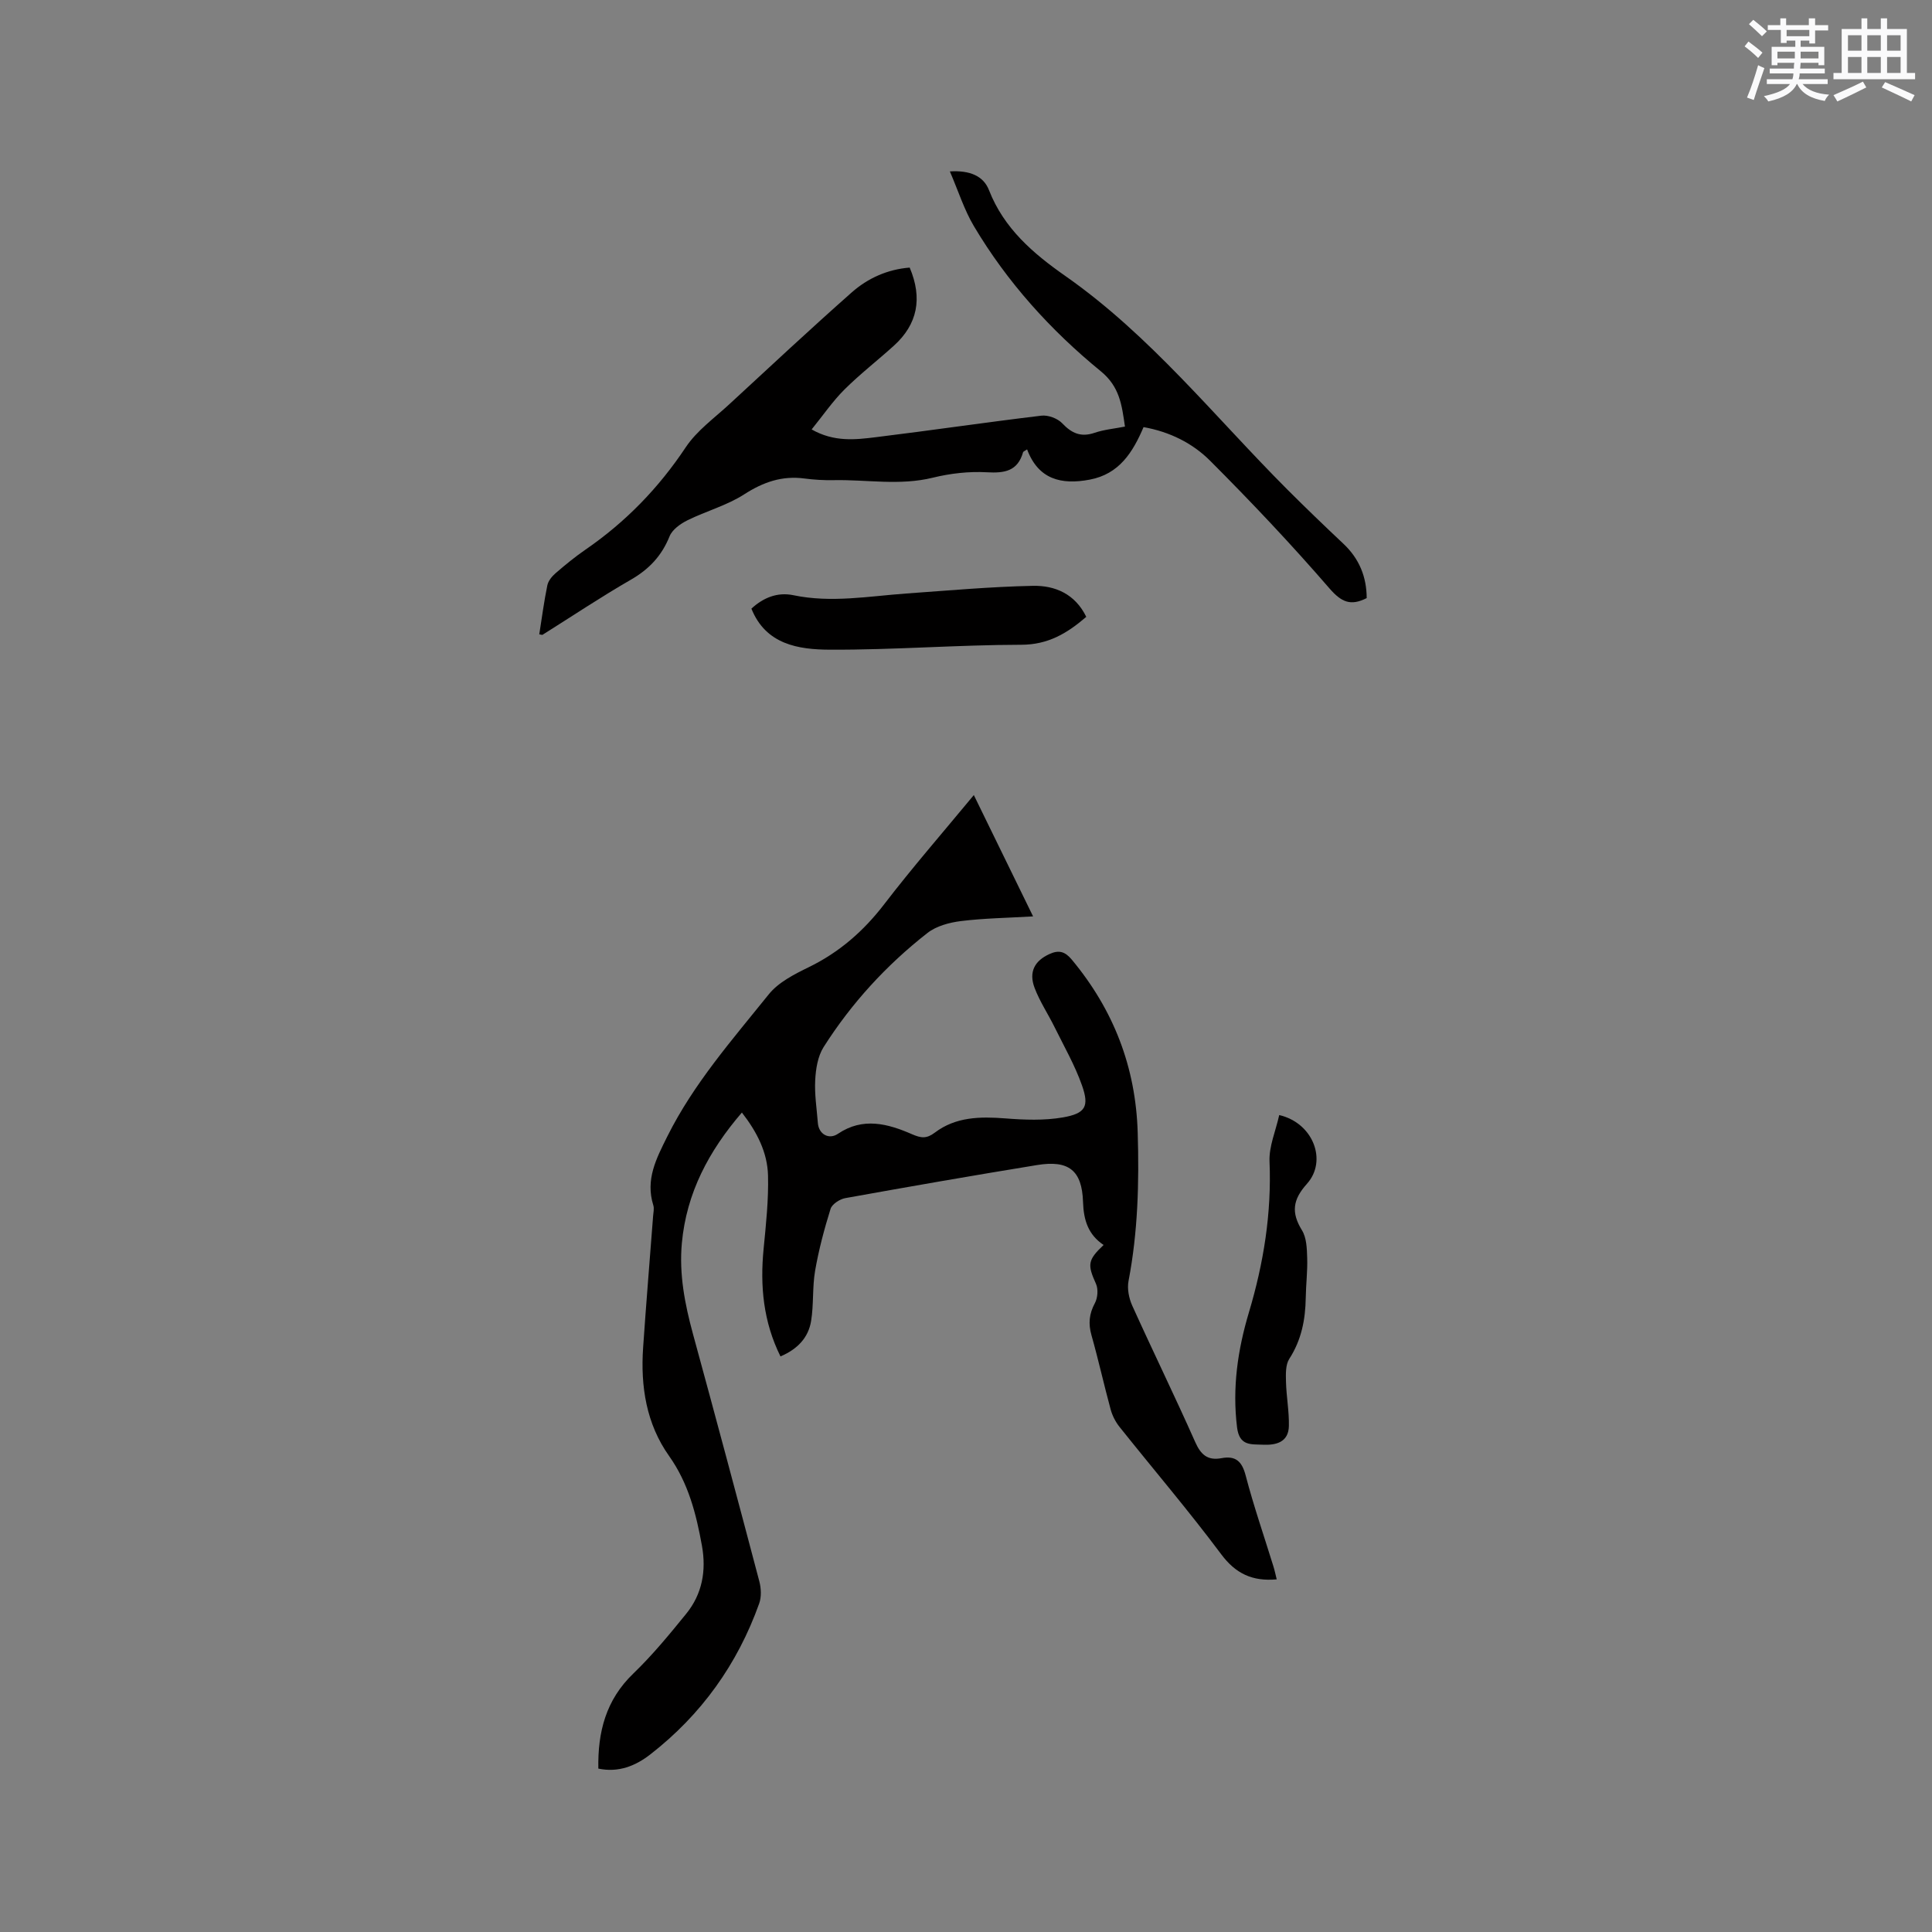 <svg enable-background="new 0 0 400 400" viewBox="0 0 400 400" xmlns="http://www.w3.org/2000/svg"><rect x="0" y="0" width="400" height="400" fill="#808080" stroke="none"/><g fill="#010000"><path d="m228.49 257.76c-3.17-2.13-4.14-5.1-4.26-8.91-.21-6.59-3.01-8.7-9.51-7.64-13.26 2.16-26.5 4.47-39.72 6.85-1.14.21-2.73 1.24-3.04 2.22-1.31 4.2-2.45 8.48-3.2 12.81-.59 3.42-.27 6.99-.83 10.41-.56 3.43-2.79 5.82-6.34 7.33-3.56-7.18-4.25-14.59-3.49-22.3.49-5.04 1.04-10.12.91-15.16-.12-4.74-2.25-8.97-5.41-13.03-6.85 7.96-11.47 16.63-12.43 27.04-.59 6.44.62 12.63 2.3 18.8 4.66 17.05 9.23 34.13 13.74 51.22.38 1.44.46 3.22-.03 4.59-4.49 12.57-12 23.05-22.54 31.24-3.03 2.36-6.56 3.82-10.76 2.94-.14-7.6 1.57-14.23 7.24-19.68 3.95-3.8 7.47-8.09 10.94-12.36 3.33-4.09 4.2-8.93 3.27-14.1-1.19-6.58-2.79-12.92-6.8-18.58-4.72-6.65-5.93-14.41-5.38-22.43.62-9.09 1.38-18.18 2.07-27.27.06-.74.25-1.54.04-2.21-1.66-5.33.59-9.62 2.92-14.29 5.46-10.94 13.45-20 20.98-29.38 2.01-2.5 5.3-4.17 8.3-5.63 6.33-3.09 11.35-7.48 15.63-13.06 5.8-7.56 12.07-14.76 18.53-22.57 4.15 8.5 8.14 16.66 12.27 25.12-5.3.31-10.16.38-14.95.97-2.39.3-5.08 1.02-6.92 2.46-8.49 6.64-15.73 14.53-21.51 23.64-1.2 1.9-1.61 4.51-1.73 6.83-.16 2.94.32 5.92.55 8.88.18 2.31 2.27 3.51 4.16 2.23 5.15-3.49 10.32-2.1 15.31.08 1.91.83 3.03.97 4.74-.32 4.33-3.28 9.36-3.35 14.57-2.95 3.96.31 8.06.47 11.94-.2 4.71-.82 5.51-2.27 3.95-6.67-1.47-4.15-3.69-8.03-5.65-12-1.35-2.75-3.09-5.33-4.16-8.18-1.24-3.3.05-5.6 3.1-6.98 1.93-.88 3.2-.54 4.62 1.17 8.65 10.4 13.24 22.25 13.64 35.81.31 10.31.05 20.54-1.9 30.71-.31 1.61.08 3.59.77 5.11 4.27 9.45 8.83 18.77 13.04 28.25 1.17 2.64 2.59 3.86 5.43 3.33 2.92-.55 4.24.63 5.01 3.58 1.66 6.34 3.81 12.55 5.75 18.83.27.87.45 1.76.68 2.68-5.05.45-8.5-1.18-11.51-5.22-6.72-9-14.03-17.56-21.03-26.34-.83-1.04-1.49-2.33-1.84-3.61-1.39-5.11-2.53-10.28-3.97-15.37-.68-2.4-.49-4.43.7-6.64.59-1.09.73-2.9.23-4.01-1.78-3.96-1.75-4.9 1.58-8.04z"/><path d="m111.65 131.33c.55-3.49.99-6.84 1.67-10.14.19-.92.94-1.85 1.68-2.49 2-1.73 4.06-3.42 6.24-4.92 8.3-5.71 15.13-12.75 20.74-21.18 2.29-3.44 5.91-6.03 9.01-8.9 8.41-7.77 16.78-15.58 25.35-23.16 3.35-2.96 7.44-4.78 12-5.14 2.7 6.37 1.62 11.75-3.28 16.18-3.38 3.06-7 5.86-10.23 9.07-2.43 2.42-4.4 5.31-6.79 8.26 4.66 2.64 9.03 2.13 13.26 1.61 11.45-1.4 22.85-3.09 34.3-4.46 1.39-.17 3.36.56 4.32 1.58 1.97 2.07 3.87 2.93 6.69 1.97 1.97-.67 4.09-.86 6.3-1.29-.65-4.47-1.08-8.26-5.03-11.48-10.38-8.48-19.35-18.42-26.24-30.01-2.01-3.38-3.21-7.23-4.98-11.34 4.16-.26 6.96.95 8.1 3.88 3.1 7.94 9.14 13.1 15.78 17.75 17.64 12.34 30.95 29.17 45.98 44.22 3.82 3.82 7.72 7.57 11.65 11.27 3.27 3.09 4.77 6.84 4.79 11.22-3.32 1.68-5.22.86-7.71-2.01-7.88-9.11-16.18-17.89-24.7-26.42-3.63-3.64-8.37-6.01-13.79-6.97-2.24 5.25-5.04 9.71-11.13 10.87-5.93 1.13-10.66-.06-12.98-6.26-.53.36-.79.44-.83.58-1.12 3.92-3.8 4.37-7.49 4.16-3.71-.21-7.58.23-11.2 1.12-6.86 1.69-13.7.37-20.54.51-2.01.04-4.03-.08-6.02-.34-4.64-.62-8.53.73-12.48 3.27-3.58 2.31-7.89 3.47-11.76 5.38-1.45.72-3.14 1.92-3.7 3.31-1.62 4.03-4.22 6.8-7.98 8.97-6.23 3.59-12.23 7.6-18.33 11.43-.03.05-.17-.02-.67-.1z"/><path d="m224.9 127.71c-4.01 3.46-7.95 5.77-13.45 5.78-13.22.02-26.44 1.08-39.65 1.02-6.48-.03-13.24-1.05-16.23-8.5 2.44-2.24 5.34-3.47 8.68-2.78 7.84 1.64 15.59.21 23.38-.35 8.74-.62 17.48-1.41 26.23-1.59 4.53-.09 8.71 1.64 11.04 6.42z"/><path d="m264.85 230.86c7.08 1.65 9.99 9.49 5.75 14.22-2.97 3.31-3.3 5.96-1.04 9.64.96 1.55 1.02 3.79 1.08 5.73.09 2.74-.26 5.5-.3 8.25-.07 4.51-.89 8.74-3.41 12.64-.79 1.23-.72 3.15-.68 4.75.08 3.05.66 6.1.6 9.13-.07 3.37-2.62 4.02-5.4 3.89-2.44-.11-4.85.3-5.33-3.58-1.01-8.19.13-16.04 2.45-23.8 3.06-10.22 4.72-20.57 4.27-31.3-.12-3.09 1.27-6.24 2.01-9.57z"/></g><path d="m361.2 9.6.8-1c.9.7 1.9 1.4 2.9 2.3l-.9 1.1c-1-1-2-1.8-2.8-2.4zm.5 10.6c.9-2.1 1.6-4.3 2.3-6.7.4.2.8.4 1.3.6-.7 2.1-1.5 4.3-2.2 6.6zm.4-15.2.9-.9c1 .8 2 1.6 2.8 2.4l-1 1c-.9-.9-1.8-1.7-2.7-2.5zm12.5-1.2h1.2v1.4h2.7v1.1h-2.7v2.7h-1.2v-.6h-1.8v1.3h4.9v3.8h-1.2v-.5h-3.7c0 .4-.1.9-.1 1.2h5.1v1h-5.2c0 .5-.1.9-.2 1.2h6v1h-5.2c1.1 1.3 2.9 2 5.5 2.2-.4.4-.7.8-.9 1.3-2.9-.5-4.8-1.6-5.7-3.5h-.1c-.8 1.7-2.7 2.9-5.9 3.6-.2-.4-.6-.8-.9-1.1 2.8-.6 4.6-1.4 5.4-2.5h-4.8v-1h5.3c.1-.3.2-.7.2-1.2h-4.9v-1h5c0-.4 0-.8.1-1.2h-3.5v.5h-1.2v-3.8h4.9v-1.3h-1.8v.5h-1.2v-2.7h-2.7v-1h2.6v-1.4h1.2v1.4h4.7v-1.4zm-6.6 8.3h3.6c0-.4 0-.9 0-1.4h-3.6zm1.9-4.6h4.7v-1.3h-4.7zm6.6 3.2h-3.7v1.4h3.7z" fill="#fafafb"/><path d="m385.3 3.8h1.3v2.2h2.8v-2.2h1.3v2.2h4.1v9.1h1.7v1.3h-16.9v-1.3h1.7v-9.1h4.1v-2.2zm.4 13.1.7 1.2c-1.8.9-3.8 1.9-6 2.9-.2-.4-.5-.8-.8-1.3 2.3-1 4.3-1.9 6.1-2.8zm-3.1-6.4h2.8v-3.2h-2.8zm0 4.6h2.8v-3.3h-2.8zm4-4.6h2.8v-3.2h-2.8zm0 4.6h2.8v-3.3h-2.8zm3.7 1.9c2.1.9 4.1 1.8 6.1 2.7l-.7 1.3c-2.2-1.1-4.2-2-6.1-2.9zm3.2-9.7h-2.8v3.2h2.8zm-2.8 7.8h2.8v-3.3h-2.8z" fill="#fafafb"/></svg>